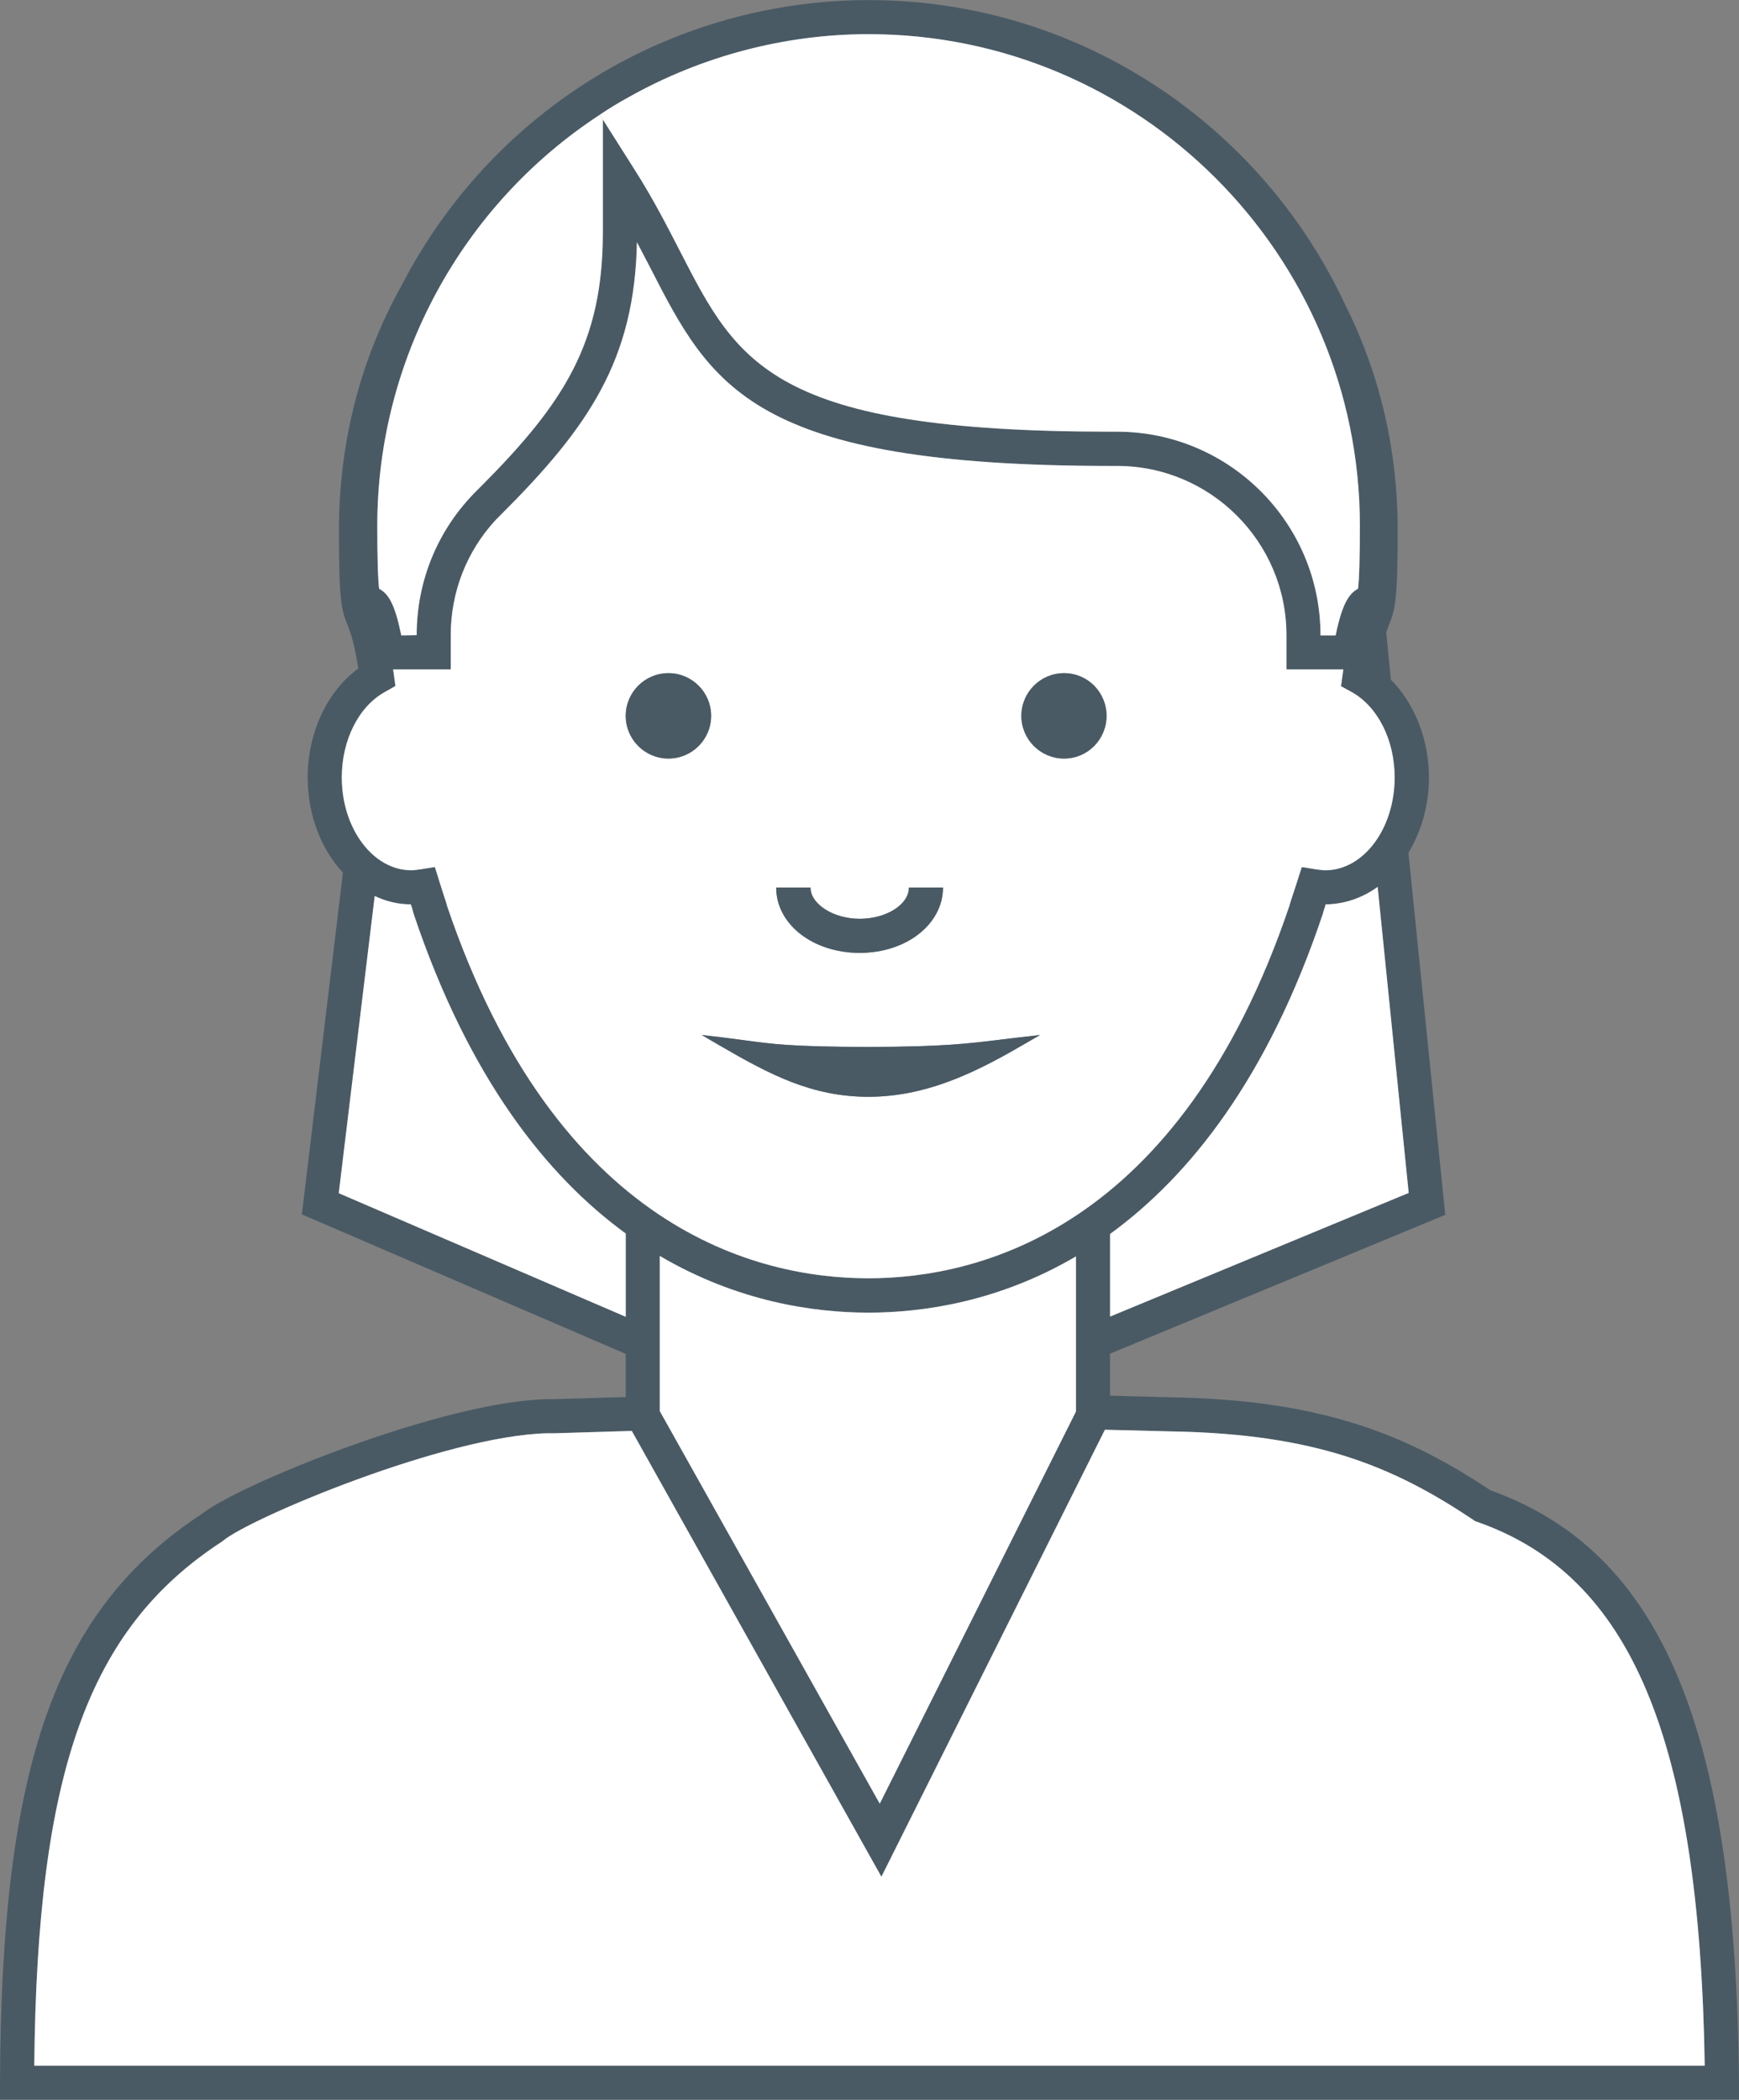 <?xml version="1.0" encoding="utf-8"?>
<!-- Generator: Adobe Illustrator 16.0.0, SVG Export Plug-In . SVG Version: 6.00 Build 0)  -->
<!DOCTYPE svg PUBLIC "-//W3C//DTD SVG 1.1//EN" "http://www.w3.org/Graphics/SVG/1.1/DTD/svg11.dtd">
<svg version="1.1" id="Layer_1" xmlns="http://www.w3.org/2000/svg" xmlns:xlink="http://www.w3.org/1999/xlink" x="0px" y="0px"
	 width="74.539px" height="90px" viewBox="0 0 74.539 90" enable-background="new 0 0 74.539 90" xml:space="preserve">
<rect x="0" y="0" width="74.539" height="90" fill="#808080" stroke="none"/>
<g>
	<g>
		<defs>
			<rect id="SVGID_1_" x="0" y="0" width="74.539" height="90"/>
		</defs>
		<clipPath id="SVGID_2_">
			<use xlink:href="#SVGID_1_"  overflow="visible"/>
		</clipPath>
		<g clip-path="url(#SVGID_2_)">
			<defs>
				<rect id="SVGID_3_" x="0" y="0" width="74.539" height="90"/>
			</defs>
			<clipPath id="SVGID_4_">
				<use xlink:href="#SVGID_3_"  overflow="visible"/>
			</clipPath>
			<path clip-path="url(#SVGID_4_)" fill="#495A65" d="M74.539,89.264v0.74H0v-0.73c0.049-13.66,2.391-20.27,8.65-24.381
				c1.559-1.25,10.289-4.809,14.779-4.92h0.34l3.051-0.09v-1.85l-13.881-5.98l1.76-14.648c-0.92-0.99-1.51-2.451-1.51-4.08
				c0-1.932,0.84-3.7,2.17-4.67c-0.189-1.19-0.35-1.57-0.459-1.86c-0.27-0.651-0.371-1.04-0.371-4.08c0-3.761,0.93-7.34,2.68-10.47
				c1.99-3.861,5.08-7.141,9-9.352c3.361-1.889,7.171-2.889,11.021-2.889c9.059,0,16.869,5.379,20.449,13.1
				c1.461,2.92,2.23,6.19,2.23,9.61c0,3.04-0.111,3.429-0.381,4.08c-0.029,0.089-0.07,0.19-0.109,0.319l0.199,2.02
				c1.012,1.021,1.631,2.551,1.631,4.191c0,1.209-0.33,2.318-0.881,3.229l1.58,15.521L47.58,58.023v1.801l3.389,0.09
				c6.08,0.211,9.57,1.74,12.922,3.969C71.219,66.504,74.41,74.104,74.539,89.264 M1.469,88.545H73.07
				c-0.221-14.021-3.15-21-9.75-23.311l-0.09-0.031l-0.07-0.049c-3.26-2.182-6.441-3.58-12.24-3.779l-3.561-0.092l-9.58,19.16
				L27.081,61.334l-3.291,0.1h-0.34c-4.369,0.111-12.76,3.65-13.889,4.611l-0.07,0.049C3.79,69.812,1.59,75.934,1.469,88.545
				 M60.381,51.133l-1.332-13.119c-0.648,0.471-1.408,0.74-2.229,0.75c-0.021,0.09-0.051,0.18-0.08,0.26l-0.041,0.149
				c-2.359,7.042-5.709,11.241-9.119,13.719v3.541L60.381,51.133z M56.799,37.303c1.65,0,2.98-1.789,2.98-3.979
				c0-1.61-0.73-3.051-1.859-3.67l-0.439-0.24l0.068-0.51c0.012-0.07,0.021-0.141,0.031-0.211h-2.439v-1.471
				c0-4-3.26-7.25-7.26-7.25h-0.23c-15.432,0-17.16-3.389-19.791-8.52c-0.18-0.35-0.369-0.709-0.561-1.07
				c-0.1,5.04-2.059,7.92-5.83,11.68l-0.219,0.221c-1.24,1.341-1.93,3.091-1.93,4.939v1.471H16.85c0.01,0.07,0.02,0.141,0.031,0.211
				l0.068,0.5l-0.439,0.25c-1.129,0.619-1.859,2.06-1.859,3.67c0,2.189,1.34,3.979,2.98,3.979c0.109,0,0.229-0.02,0.389-0.039
				l0.621-0.1l0.209,0.67c0.09,0.29,0.18,0.57,0.27,0.839l0.041,0.151c4.699,13.89,13.33,15.97,18.058,15.97
				c4.73,0,13.352-2.08,18.051-15.97l0.041-0.151c0.08-0.239,0.158-0.479,0.238-0.729l0.25-0.779l0.621,0.1
				C56.58,37.284,56.699,37.303,56.799,37.303 M58.209,25.235c0.051-0.371,0.08-1.281,0.08-2.701
				c0-11.619-9.449-21.069-21.059-21.069c-3.59,0-7.16,0.94-10.3,2.709c-0.42,0.231-0.83,0.481-1.23,0.75
				c-5.91,3.871-9.529,10.5-9.529,17.61c0,1.431,0.029,2.33,0.08,2.701c0.42,0.229,0.68,0.688,0.949,2l0.66-0.012
				c0-2.34,0.91-4.539,2.57-6.189l0.221-0.221c3.52-3.539,5.189-6.119,5.189-10.849v-4.84l1.35,2.13
				c0.811,1.27,1.42,2.469,1.971,3.54c2.47,4.81,3.958,7.71,18.49,7.71h0.23c4.809,0,8.719,3.91,8.719,8.719v0.012h0.65
				C57.52,25.923,57.799,25.454,58.209,25.235 M46.119,60.504v-6.65c-3.299,1.941-6.549,2.41-8.9,2.41
				c-2.369,0-5.619-0.48-8.939-2.43v6.65l9.429,16.828L46.119,60.504z M26.821,56.443v-3.568c-3.4-2.482-6.73-6.682-9.09-13.702
				l-0.041-0.149c-0.02-0.09-0.049-0.17-0.08-0.26c-0.549,0-1.07-0.131-1.549-0.359L14.52,51.143L26.821,56.443z"/>
			<path clip-path="url(#SVGID_4_)" fill="#FFFFFF" d="M73.07,88.543H1.469C1.59,75.934,3.79,69.814,9.491,66.094l0.07-0.051
				c1.129-0.959,9.52-4.5,13.889-4.609h0.34l3.291-0.1l10.699,19.109l9.58-19.16l3.561,0.09c5.799,0.201,8.98,1.602,12.24,3.781
				l0.07,0.049l0.09,0.031C69.92,67.543,72.85,74.523,73.07,88.543"/>
			<path clip-path="url(#SVGID_4_)" fill="#FFFFFF" d="M59.051,38.014l1.33,13.119L47.58,56.434v-3.541
				c3.408-2.479,6.76-6.68,9.119-13.718l0.039-0.15c0.031-0.079,0.062-0.17,0.082-0.26C57.641,38.754,58.4,38.485,59.051,38.014"/>
			<path clip-path="url(#SVGID_4_)" fill="#FFFFFF" d="M59.779,33.325c0,2.189-1.33,3.979-2.979,3.979
				c-0.102,0-0.221-0.019-0.381-0.039l-0.619-0.1l-0.25,0.78c-0.08,0.25-0.16,0.489-0.24,0.729l-0.041,0.15
				c-4.699,13.888-13.32,15.968-18.049,15.968c-4.73,0-13.361-2.08-18.06-15.968l-0.041-0.15c-0.09-0.27-0.18-0.551-0.27-0.84
				l-0.209-0.67l-0.621,0.1c-0.16,0.021-0.279,0.039-0.389,0.039c-1.641,0-2.98-1.789-2.98-3.979c0-1.611,0.73-3.051,1.859-3.67
				l0.439-0.25l-0.068-0.5c-0.012-0.07-0.021-0.141-0.031-0.21h2.471v-1.472c0-1.85,0.689-3.6,1.93-4.938l0.221-0.222
				c3.77-3.76,5.729-6.639,5.83-11.68c0.189,0.361,0.379,0.721,0.559,1.072c2.631,5.129,4.361,8.518,19.791,8.518h0.23
				c4,0,7.26,3.25,7.26,7.25v1.472h2.439c-0.01,0.069-0.02,0.14-0.029,0.21l-0.07,0.51l0.439,0.24
				C59.051,30.274,59.779,31.713,59.779,33.325 M47.43,30.684c0-1.01-0.811-1.83-1.82-1.83s-1.83,0.82-1.83,1.83
				c0,1.011,0.82,1.83,1.83,1.83S47.43,31.695,47.43,30.684 M43.82,44.803l0.76-0.438l-0.871,0.099
				c-0.299,0.031-0.568,0.071-0.828,0.1c-1.32,0.16-2.451,0.311-5.66,0.311c-3.281,0-4.16-0.129-5.271-0.279
				c-0.299-0.041-0.619-0.08-1-0.131l-0.869-0.099l0.75,0.438c2.22,1.291,3.97,2.201,6.39,2.21
				C39.57,47.004,41.561,46.123,43.82,44.803 M40.42,38.043h-0.73h-0.73c0,0.73-0.969,1.34-2.109,1.34
				c-1.129,0-2.109-0.629-2.109-1.34H34h-0.73c0,1.571,1.57,2.801,3.58,2.801C38.85,40.844,40.42,39.615,40.42,38.043
				 M30.481,30.684c0-1.01-0.82-1.83-1.83-1.83s-1.83,0.82-1.83,1.83c0,1.011,0.82,1.83,1.83,1.83S30.481,31.695,30.481,30.684"/>
			<path clip-path="url(#SVGID_4_)" fill="#FFFFFF" d="M58.289,22.534c0,1.42-0.029,2.33-0.08,2.701
				c-0.408,0.219-0.689,0.689-0.959,2H56.6v-0.012c0-4.809-3.91-8.719-8.719-8.719h-0.23c-14.531,0-16.02-2.9-18.49-7.711
				C28.61,9.723,28,8.524,27.19,7.254l-1.35-2.131L25.7,4.924c0.4-0.27,0.811-0.52,1.23-0.75c3.141-1.77,6.71-2.71,10.298-2.71
				C48.84,1.464,58.289,10.915,58.289,22.534"/>
			<path clip-path="url(#SVGID_4_)" fill="#FFFFFF" d="M46.119,53.854v6.65l-8.41,16.809L28.28,60.484v-6.65
				c3.32,1.951,6.57,2.43,8.941,2.43C39.57,56.264,42.82,55.793,46.119,53.854"/>
			<path clip-path="url(#SVGID_4_)" fill="#495A65" d="M45.609,28.854c1.01,0,1.82,0.82,1.82,1.83s-0.811,1.83-1.82,1.83
				s-1.83-0.82-1.83-1.83S44.6,28.854,45.609,28.854"/>
			<path clip-path="url(#SVGID_4_)" fill="#495A65" d="M44.58,44.364l-0.76,0.439c-2.262,1.32-4.25,2.201-6.6,2.21
				c-2.42-0.01-4.17-0.92-6.39-2.21l-0.75-0.439l0.869,0.101c0.38,0.05,0.701,0.089,1,0.129c1.109,0.151,1.99,0.28,5.271,0.28
				c3.209,0,4.338-0.15,5.66-0.311c0.26-0.029,0.529-0.068,0.828-0.099L44.58,44.364z"/>
			<path clip-path="url(#SVGID_4_)" fill="#495A65" d="M39.689,38.043h0.73c0,1.57-1.57,2.801-3.57,2.801
				c-2.01,0-3.58-1.23-3.58-2.801H34h0.74c0,0.711,0.98,1.34,2.109,1.34c1.141,0,2.109-0.61,2.109-1.34H39.689z"/>
			<path clip-path="url(#SVGID_4_)" fill="#495A65" d="M28.651,28.854c1.01,0,1.83,0.82,1.83,1.83s-0.82,1.83-1.83,1.83
				s-1.83-0.82-1.83-1.83S27.641,28.854,28.651,28.854"/>
			<path clip-path="url(#SVGID_4_)" fill="#FFFFFF" d="M26.821,52.873v3.57L14.52,51.145l1.541-12.74
				c0.479,0.229,1,0.359,1.549,0.359c0.031,0.089,0.061,0.17,0.08,0.26l0.041,0.15C20.09,46.193,23.42,50.395,26.821,52.873"/>
			<path clip-path="url(#SVGID_4_)" fill="#FFFFFF" d="M25.84,5.124v4.84c0,4.73-1.67,7.311-5.189,10.85l-0.221,0.221
				c-1.66,1.65-2.57,3.85-2.57,6.19l-0.66,0.011c-0.27-1.311-0.529-1.771-0.949-2c-0.051-0.371-0.08-1.271-0.08-2.701
				c0-7.109,3.619-13.74,9.529-17.609L25.84,5.124z"/>
		</g>
	</g>
</g>
</svg>
